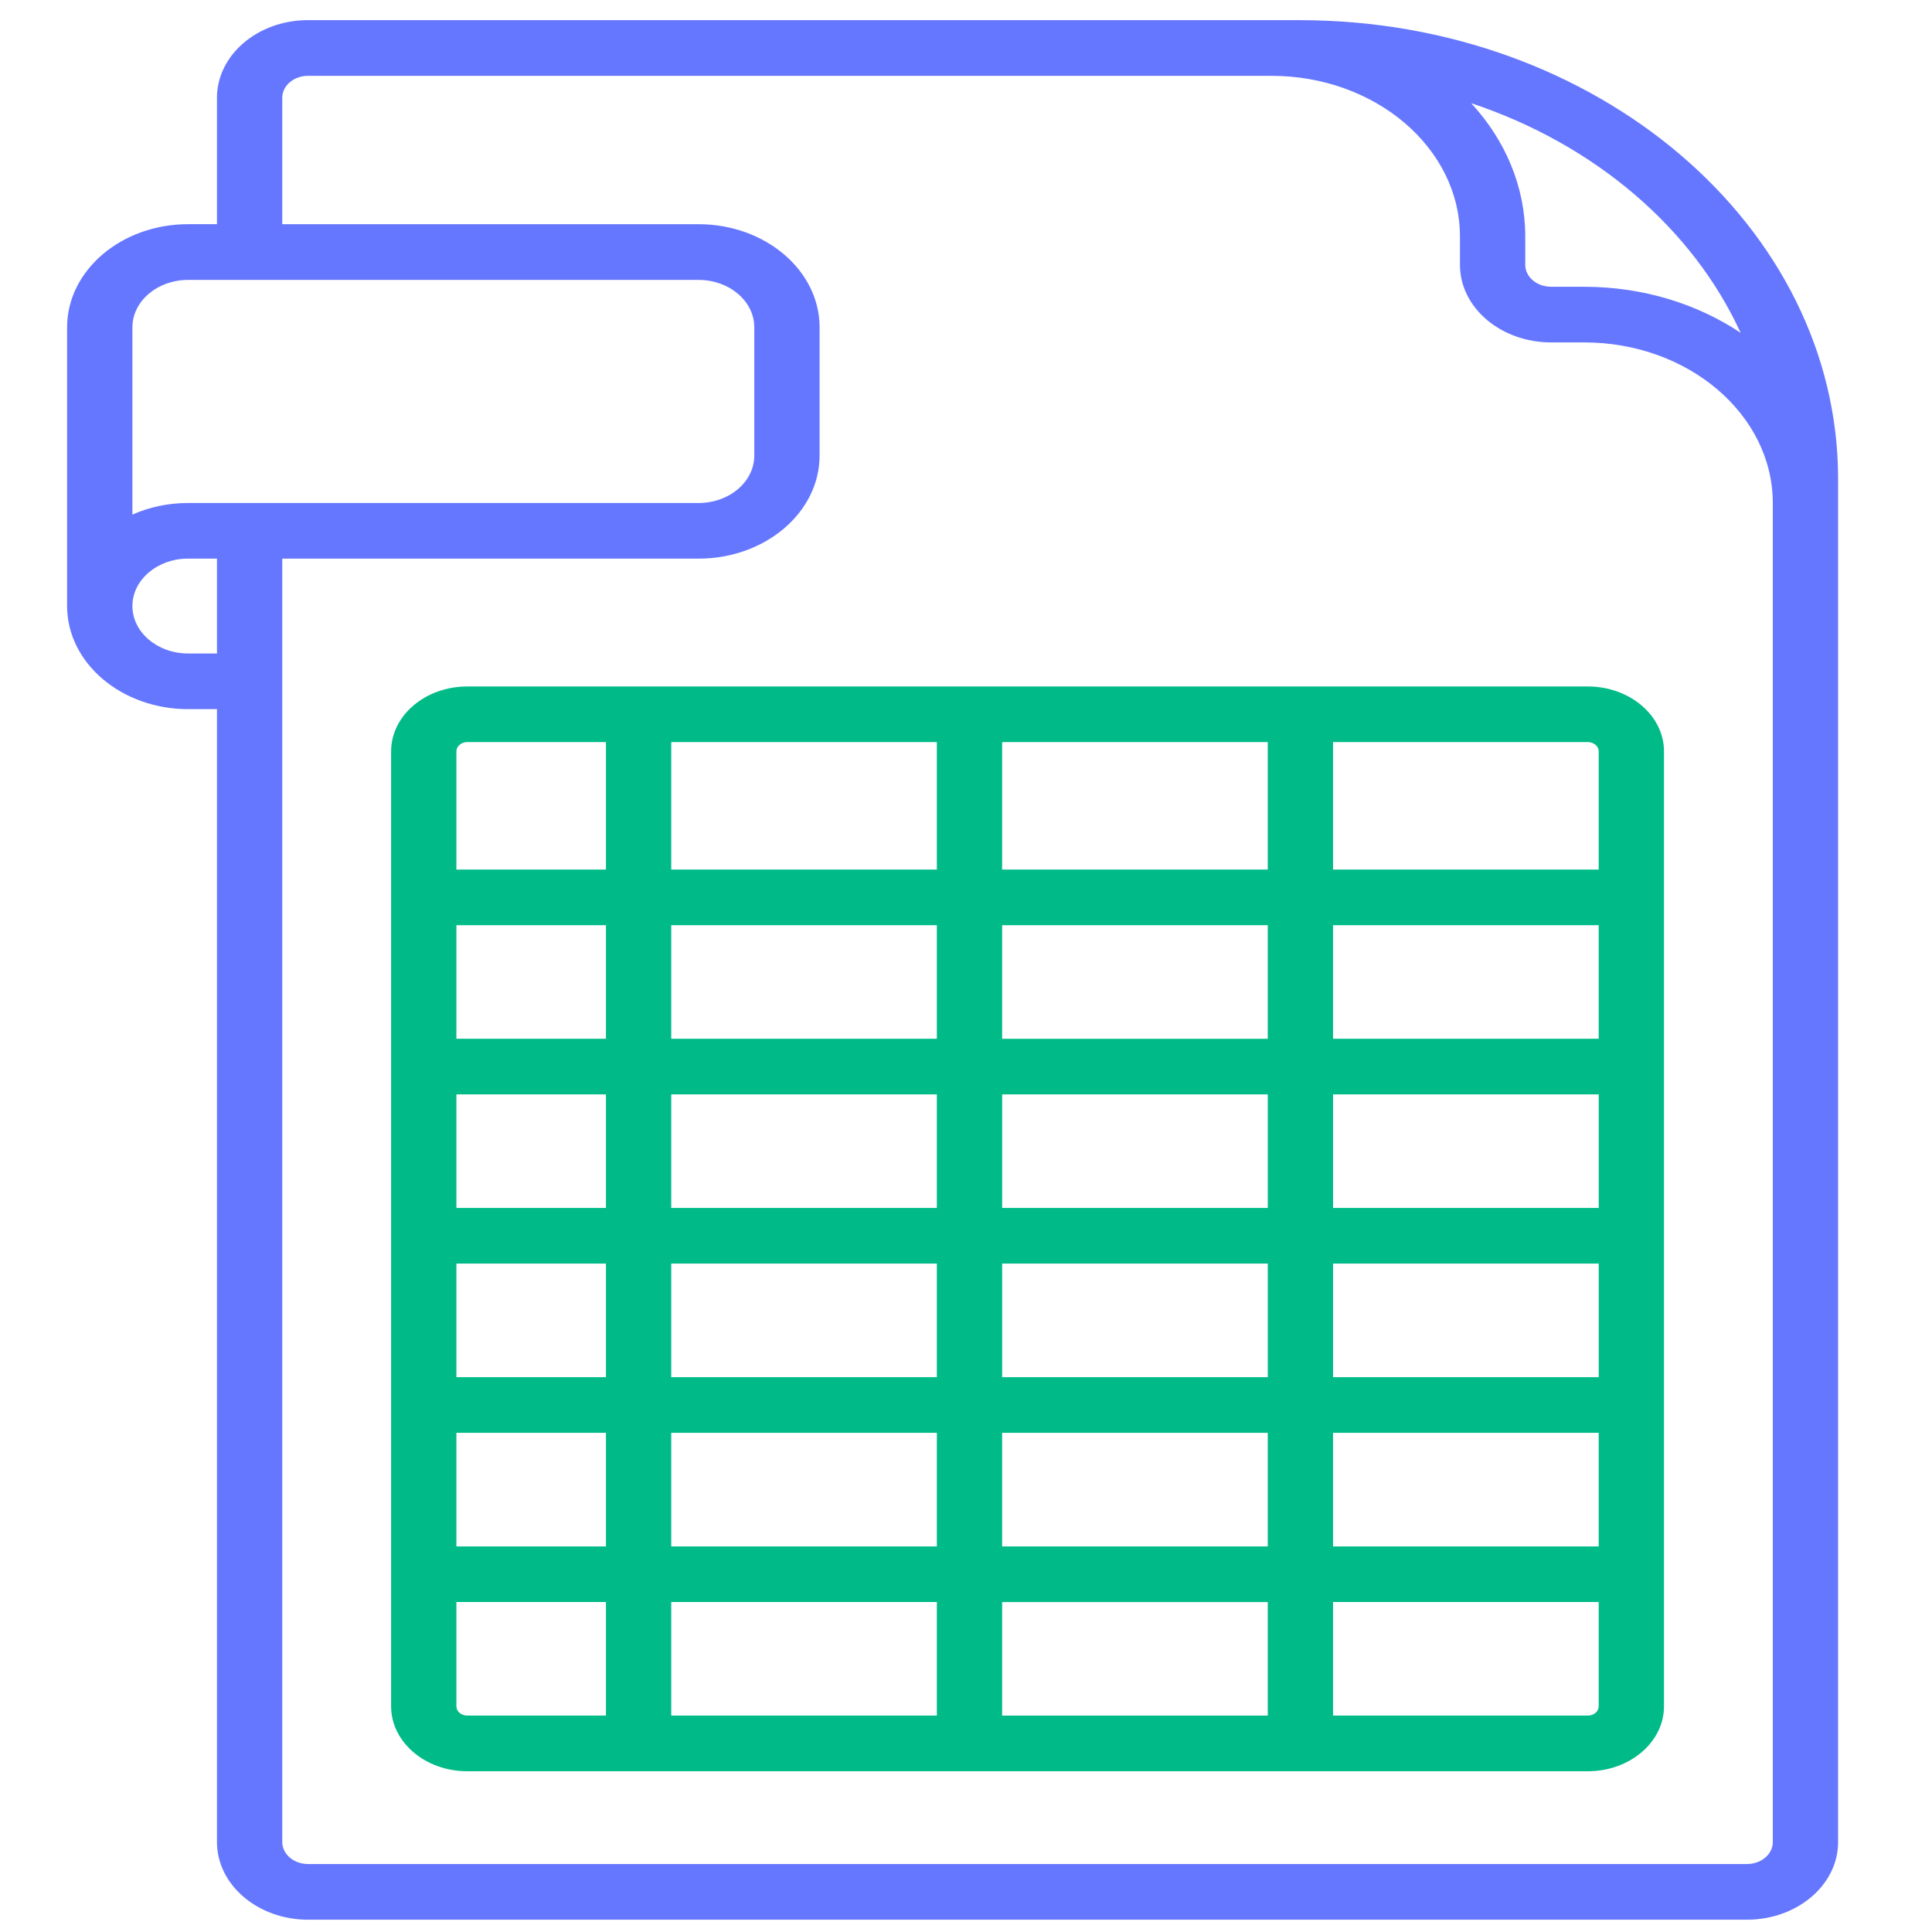 <?xml version="1.0" encoding="utf-8"?>
<!-- Generator: Adobe Illustrator 22.1.0, SVG Export Plug-In . SVG Version: 6.00 Build 0)  -->
<svg version="1.1" id="Camada_1" xmlns="http://www.w3.org/2000/svg" xmlns:xlink="http://www.w3.org/1999/xlink" x="0px" y="0px"
	 viewBox="0 0 60 60" style="enable-background:new 0 0 60 60;" xml:space="preserve">
 <g>
  <title>background</title>
  <rect fill="none" id="canvas_background" height="62" width="62" y="-1" x="-1"/>
 </g>
 <g>
  <title>Layer 1</title>
  <g id="svg_1">
   <path id="svg_2" d="m40.365,0.625l-30.799,0c-1.56,0 -2.828,1.081 -2.828,2.411l0,3.926l-0.897,0c-2.071,0 -3.757,1.436 -3.757,3.202l0,8.657c0,1.766 1.685,3.202 3.757,3.202l0.897,0l0,35.184c0,1.329 1.268,2.411 2.828,2.411l44.689,0c1.56,0 2.829,-1.081 2.829,-2.411l0,-9.932c0,-0.478 -0.454,-0.864 -1.014,-0.864c-0.561,0 -1.014,0.387 -1.014,0.864l0,9.932c0,0.376 -0.359,0.682 -0.801,0.682l-44.689,0c-0.441,0 -0.8,-0.306 -0.8,-0.682l0,-39.858l4.394,0c0.56,0 1.014,-0.387 1.014,-0.864c0,-0.478 -0.454,-0.864 -1.014,-0.864l-7.319,0c-0.623,0 -1.211,0.13 -1.729,0.36l0,-5.815c0,-0.813 0.776,-1.473 1.729,-1.473l15.855,0c0.953,0 1.729,0.661 1.729,1.473l0,3.982c0,0.812 -0.775,1.473 -1.729,1.473l-11.893,0c-0.56,0 -1.014,0.387 -1.014,0.864c0,0.478 0.454,0.864 1.014,0.864l11.893,0c2.071,0 3.757,-1.436 3.757,-3.202l0,-3.982c0,-1.765 -1.685,-3.202 -3.757,-3.202l-12.93,0l0,-3.926c0,-0.376 0.358,-0.682 0.8,-0.682l29.919,0c3.228,0 5.855,2.239 5.855,4.99l0,0.879c0,1.329 1.269,2.41 2.829,2.41l1.031,0c3.229,0 5.856,2.239 5.856,4.991l0,31.72c0,0.478 0.453,0.864 1.014,0.864c0.56,0 1.014,-0.386 1.014,-0.864l0,-32.471c-0,-7.857 -7.5,-14.248 -16.719,-14.248l0,0zm-34.524,16.723l0.897,0l0,2.946l-0.897,0c-0.953,0 -1.729,-0.661 -1.729,-1.473c0,-0.812 0.776,-1.473 1.729,-1.473l0,0zm43.359,-8.443l-1.031,0c-0.442,0 -0.801,-0.306 -0.801,-0.682l0,-0.879c0,-1.56 -0.627,-2.997 -1.678,-4.139c3.824,1.272 6.874,3.872 8.367,7.131c-1.34,-0.896 -3.027,-1.43 -4.858,-1.43l0,0zm0,0" fill="#6677FF"/>
   <path id="svg_3" d="m14.512,21.319c-1.305,0 -2.366,0.904 -2.366,2.016l0,29.657c0,1.112 1.061,2.016 2.366,2.016l34.799,0c1.304,0 2.366,-0.904 2.366,-2.016l0,-29.657c0,-1.112 -1.062,-2.016 -2.366,-2.016l-34.799,0l0,0zm16.086,7.414l8.773,0l0,3.527l-8.249,0l0,-3.527l0.683,0c0.56,0 1.014,-0.387 1.014,-0.864c0,-0.477 -0.454,-0.864 -1.014,-0.864l-0.683,0l0,-3.958l8.249,0l0,3.958l-8.773,0c-0.56,0 -1.014,0.387 -1.014,0.864c0,0.477 0.978,0.864 1.538,0.864l-0.524,0zm0.524,19.292l0,-3.527l8.249,0l0,3.527l-8.249,0zm8.249,1.728l0,3.527l-8.249,0l0,-3.527l8.249,0zm-20.553,-10.511l0,3.527l-4.644,0l0,-3.527l4.644,0zm-4.644,-1.728l0,-3.527l4.644,0l0,3.527l-4.644,0zm6.672,1.728l8.249,0l0,3.527l-8.249,0l0,-3.527zm10.277,0l8.249,0l0,3.527l-8.249,0l0,-3.527zm10.277,0l8.25,0l0,3.527l-8.25,0l0,-3.527zm0,-1.728l0,-3.527l8.25,0l0,3.527l-8.25,0zm-2.028,0l-8.249,0l0,-3.527l8.249,0l0,3.527zm-10.277,0l-8.249,0l0,-3.527l8.249,0l0,3.527zm-8.249,-5.255l0,-3.527l8.249,0l0,3.527l-8.249,0zm0,-5.255l0,-3.958l8.249,0l0,3.958l-8.249,0zm-2.028,5.255l-4.644,0l0,-3.527l4.644,0l0,3.527l0,0zm-4.644,12.239l4.644,0l0,3.527l-4.644,0l0,-3.527zm6.672,0l8.249,0l0,3.527l-8.249,0l0,-3.527zm20.553,0l8.25,0l0,3.527l-8.25,0l0,-3.527zm8.25,-12.239l-8.25,0l0,-3.527l8.25,0l0,3.527zm-35.475,-8.925c0,-0.159 0.151,-0.288 0.338,-0.288l4.306,0l0,3.958l-4.644,0l0,-3.67zm0,29.657l0,-3.239l4.644,0l0,3.527l-4.306,0c-0.187,-0 -0.338,-0.129 -0.338,-0.288l0,0zm6.672,-3.239l8.249,0l0,3.527l-8.249,0l0,-3.527zm28.465,3.527l-7.912,0l0,-3.527l8.25,0l0,3.239c0,0.159 -0.152,0.288 -0.338,0.288l0,0zm0.338,-29.945l0,3.67l-8.25,0l0,-3.958l7.912,0c0.186,0 0.338,0.129 0.338,0.288l0,0zm0,0" fill="#00BB88"/>
  </g>
 </g>
</svg>
